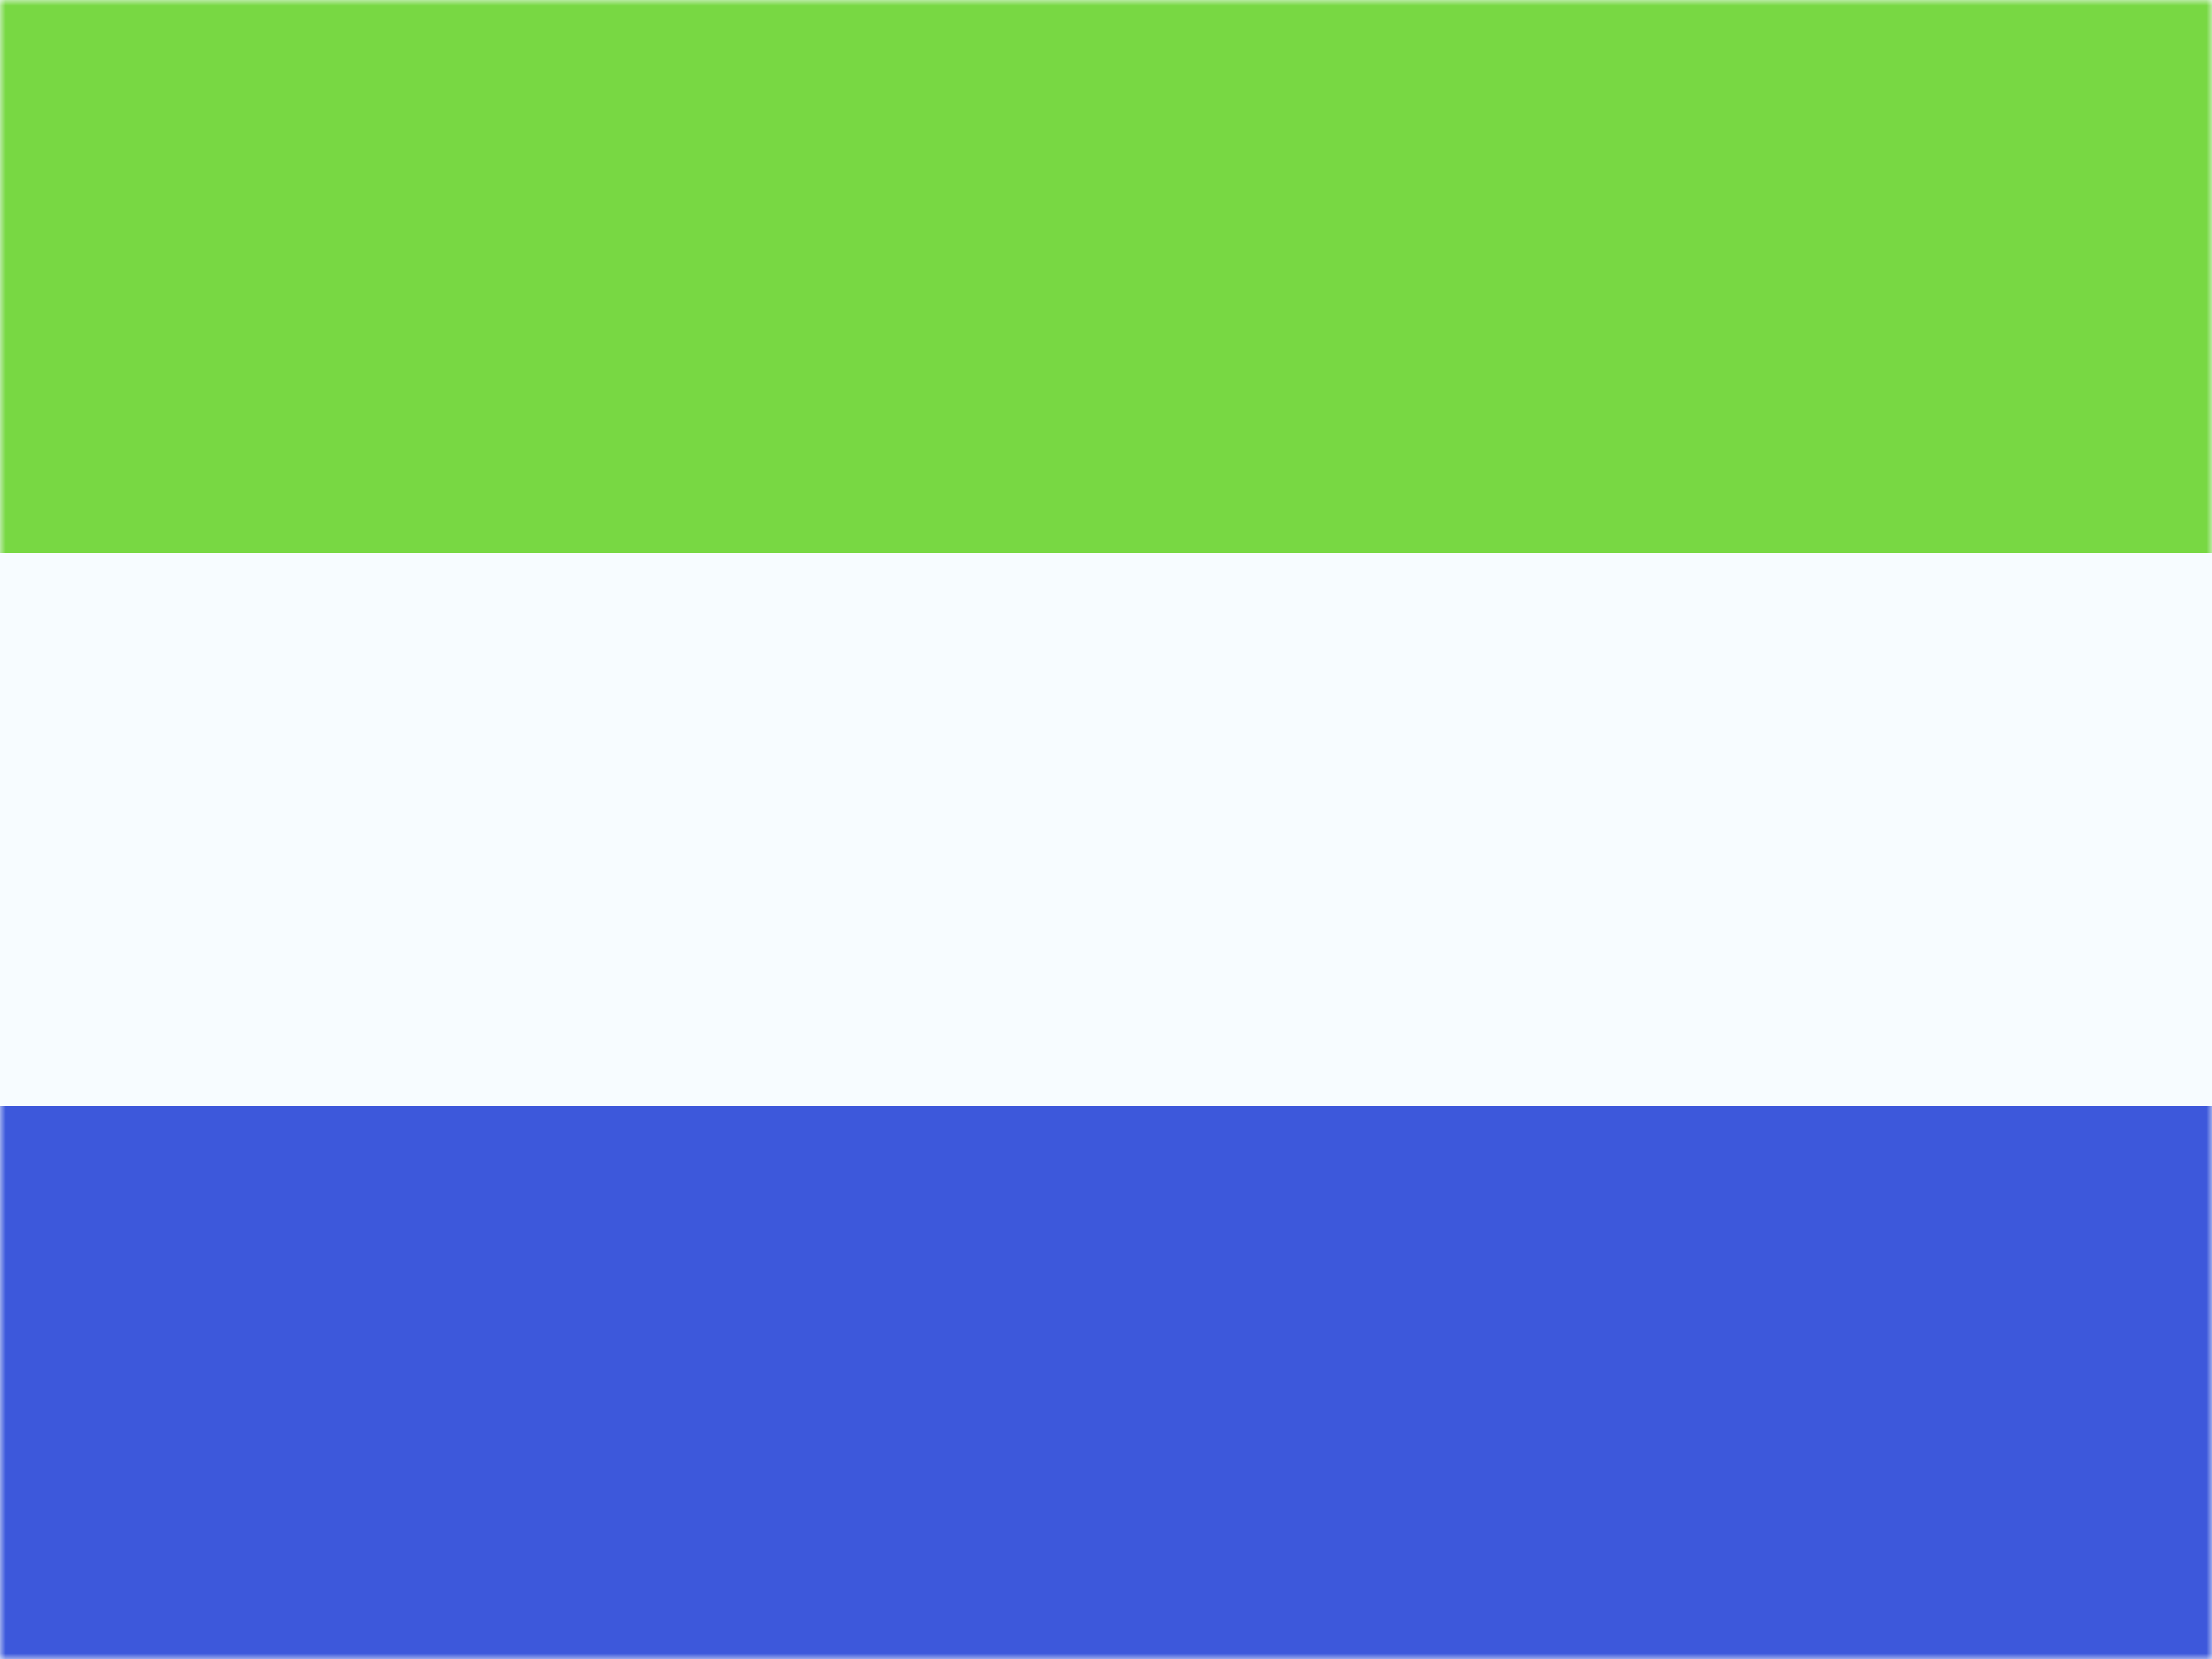 <svg width="196" height="147" viewBox="0 0 196 147" fill="none" xmlns="http://www.w3.org/2000/svg">
<rect x="0" y="0" width="196" height="147" fill="#333333" stroke="none"/>
<g clip-path="url(#clip0_18870_118441)">
<rect width="196" height="147" fill="white"/>
<path fill-rule="evenodd" clip-rule="evenodd" d="M0 0V147H196V0H0Z" fill="#F7FCFF"/>
<mask id="mask0_18870_118441" style="mask-type:luminance" maskUnits="userSpaceOnUse" x="0" y="0" width="196" height="147">
<path fill-rule="evenodd" clip-rule="evenodd" d="M0 0V147H196V0H0Z" fill="white"/>
</mask>
<g mask="url(#mask0_18870_118441)">
<path fill-rule="evenodd" clip-rule="evenodd" d="M0 0V49H196V0H0Z" fill="#78D843"/>
<path fill-rule="evenodd" clip-rule="evenodd" d="M0 98V147H196V98H0Z" fill="#3D58DB"/>
</g>
</g>
<defs>
<clipPath id="clip0_18870_118441">
<rect width="196" height="147" fill="white"/>
</clipPath>
</defs>
</svg>
